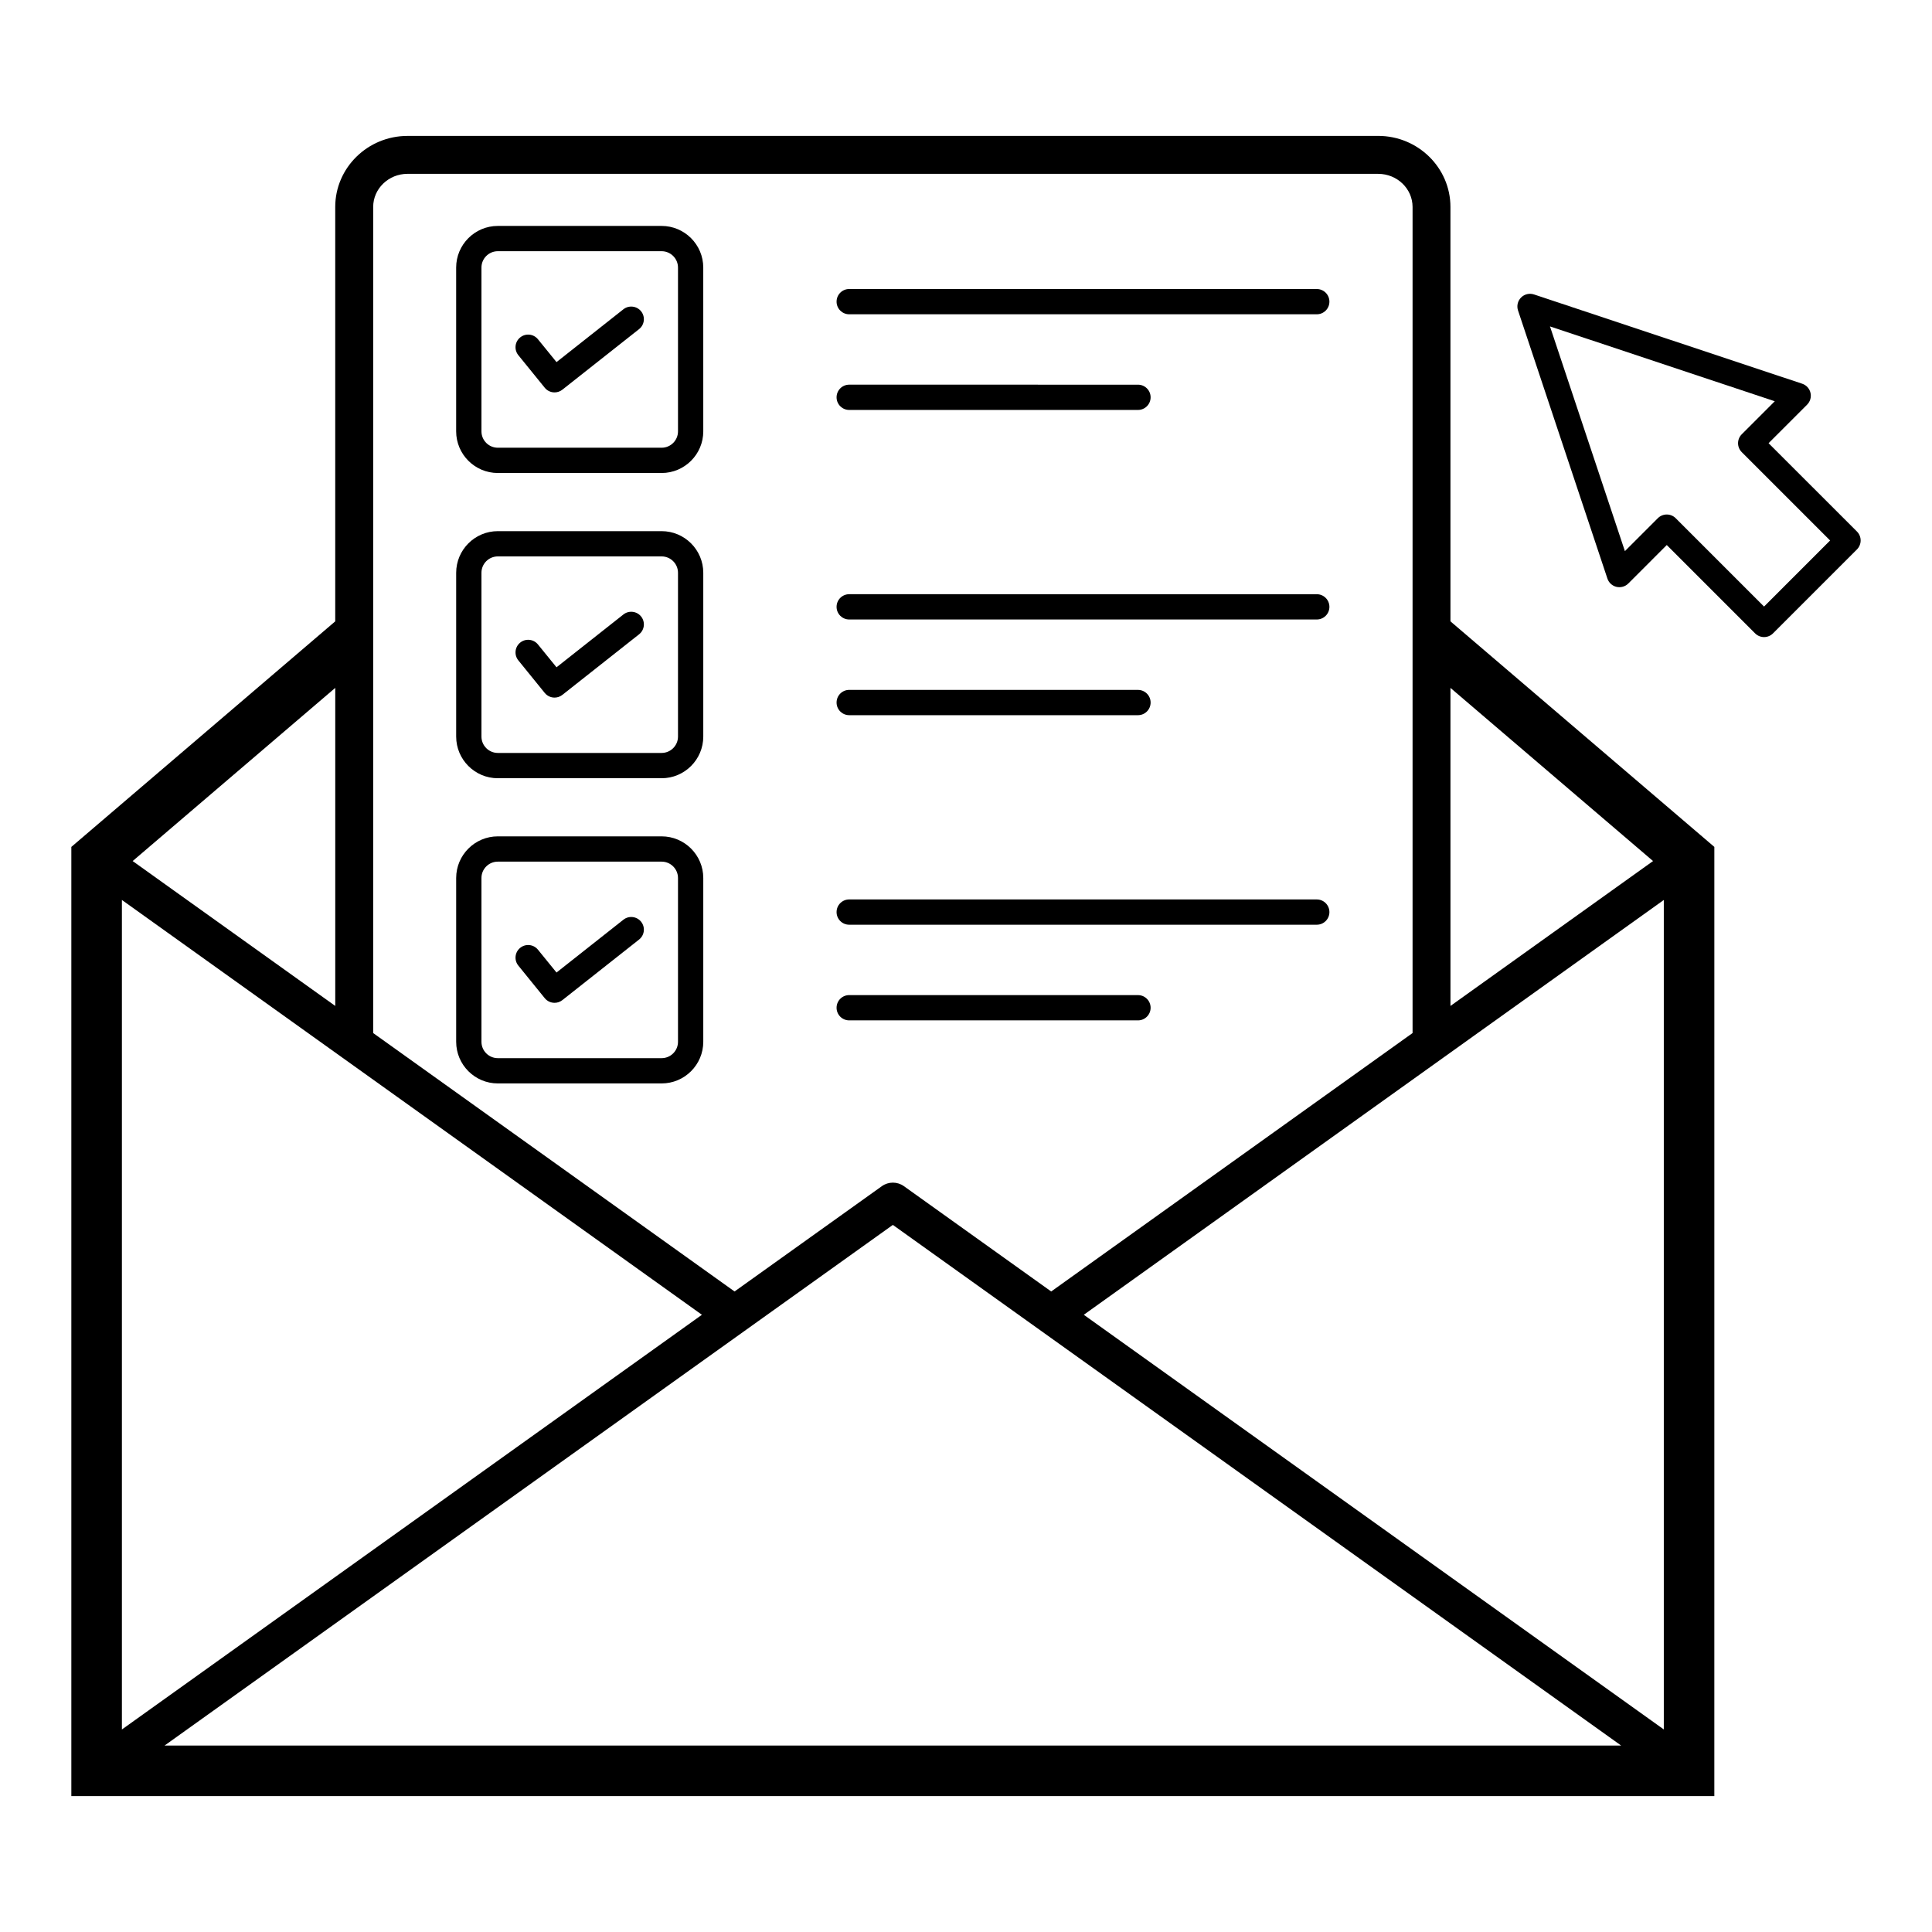 <?xml version="1.0" encoding="UTF-8"?>
<!-- Uploaded to: SVG Repo, www.svgrepo.com, Generator: SVG Repo Mixer Tools -->
<svg fill="#000000" width="800px" height="800px" version="1.1" viewBox="144 144 512 512" xmlns="http://www.w3.org/2000/svg">
 <g>
  <path d="m509.23 180.02h-257.23c-10.566 0-19.16 8.445-19.16 18.824v109.82l-69.934 59.777v251.54h435.41l0.004-251.54-69.934-59.777-0.004-109.83c0-10.375-8.594-18.82-19.156-18.82zm75.695 422.3-153.71-109.89c13.672-9.777 122.84-87.848 153.71-109.93zm-408.62-219.82c2.414 1.727-21.848-15.625 153.71 109.93l-153.71 109.9zm204.31 86.113c32.168 22.996 160.49 114.73 193.01 137.98h-386.02c32.52-23.25 160.84-114.98 193.01-137.98zm-128.61-278.54h257.23c5.023 0 9.109 3.938 9.109 8.777v218.92c-3.547 2.535 12.133-8.676-95.766 68.484l-39.031-27.906c-1.75-1.25-4.098-1.25-5.848 0l-39.035 27.906c-104.98-75.074-94.121-67.309-95.77-68.484l0.004-218.93c0-4.836 4.086-8.773 9.109-8.773zm-19.16 220.51-53.688-38.395 53.688-45.891zm349.23-38.395-53.688 38.395-0.004-84.285z"/>
  <path d="m275.93 269.35h43.406c6.086 0 11.039-4.953 11.039-11.035l-0.004-43.406c0-6.082-4.953-11.035-11.039-11.035h-43.406c-6.086 0-11.039 4.953-11.039 11.035v43.406c0.004 6.086 4.957 11.035 11.043 11.035zm-4.34-54.441c0-2.391 1.945-4.336 4.34-4.336h43.406c2.391 0 4.34 1.945 4.34 4.336v43.406c0 2.391-1.945 4.336-4.34 4.336h-43.406c-2.391 0-4.34-1.945-4.34-4.336z"/>
  <path d="m369.05 227.29h123.91c1.852 0 3.348-1.496 3.348-3.348 0-1.852-1.5-3.348-3.348-3.348l-123.91-0.004c-1.852 0-3.348 1.496-3.348 3.348-0.004 1.852 1.496 3.352 3.348 3.352z"/>
  <path d="m369.05 252.64h76.527c1.852 0 3.348-1.496 3.348-3.348 0-1.852-1.5-3.348-3.348-3.348l-76.527-0.004c-1.852 0-3.348 1.496-3.348 3.348-0.004 1.852 1.496 3.352 3.348 3.352z"/>
  <path d="m275.93 350.24h43.406c6.086 0 11.039-4.953 11.039-11.039v-43.402c0-6.086-4.953-11.039-11.039-11.039h-43.406c-6.086 0-11.039 4.953-11.039 11.039v43.402c0 6.086 4.953 11.039 11.039 11.039zm-4.34-54.445c0-2.394 1.945-4.34 4.34-4.34h43.406c2.391 0 4.34 1.945 4.34 4.34v43.402c0 2.394-1.945 4.34-4.34 4.34h-43.406c-2.391 0-4.34-1.945-4.34-4.34z"/>
  <path d="m369.05 308.17h123.91c1.852 0 3.348-1.496 3.348-3.348 0-1.852-1.5-3.348-3.348-3.348l-123.91-0.004c-1.852 0-3.348 1.496-3.348 3.348-0.004 1.852 1.496 3.352 3.348 3.352z"/>
  <path d="m369.05 333.53h76.527c1.852 0 3.348-1.496 3.348-3.348 0-1.852-1.5-3.348-3.348-3.348l-76.527-0.004c-1.852 0-3.348 1.496-3.348 3.348-0.004 1.852 1.496 3.352 3.348 3.352z"/>
  <path d="m275.93 431.12h43.406c6.086 0 11.039-4.953 11.039-11.035v-43.406c0-6.082-4.953-11.035-11.039-11.035h-43.406c-6.086 0-11.039 4.953-11.039 11.035v43.406c0 6.082 4.953 11.035 11.039 11.035zm-4.34-54.441c0-2.391 1.945-4.336 4.34-4.336h43.406c2.391 0 4.34 1.945 4.34 4.336v43.406c0 2.391-1.945 4.336-4.34 4.336h-43.406c-2.391 0-4.34-1.945-4.34-4.336z"/>
  <path d="m369.05 389.06h123.91c1.852 0 3.348-1.496 3.348-3.348 0-1.852-1.5-3.348-3.348-3.348l-123.91-0.004c-1.852 0-3.348 1.496-3.348 3.348-0.004 1.855 1.496 3.352 3.348 3.352z"/>
  <path d="m369.05 414.41h76.527c1.852 0 3.348-1.496 3.348-3.348s-1.5-3.348-3.348-3.348l-76.527-0.004c-1.852 0-3.348 1.496-3.348 3.348-0.004 1.855 1.496 3.352 3.348 3.352z"/>
  <path d="m288.36 246.75c0.66 0.816 1.629 1.238 2.602 1.238 0.727 0 1.457-0.234 2.074-0.719l20.324-16.047c1.453-1.148 1.699-3.254 0.555-4.707-1.148-1.445-3.254-1.695-4.703-0.555l-17.73 14-4.914-6.047c-1.168-1.441-3.277-1.656-4.711-0.492-1.438 1.164-1.656 3.273-0.488 4.711z"/>
  <path d="m288.36 327.63c0.66 0.816 1.629 1.238 2.602 1.238 0.727 0 1.457-0.234 2.074-0.719l20.324-16.047c1.453-1.148 1.699-3.254 0.555-4.707-1.148-1.449-3.254-1.695-4.703-0.555l-17.73 14-4.914-6.047c-1.168-1.441-3.277-1.656-4.711-0.492-1.438 1.164-1.656 3.273-0.488 4.711z"/>
  <path d="m288.36 408.52c0.66 0.816 1.629 1.238 2.602 1.238 0.727 0 1.457-0.234 2.074-0.719l20.324-16.047c1.453-1.148 1.699-3.254 0.555-4.707-1.148-1.449-3.254-1.699-4.703-0.555l-17.73 14-4.914-6.047c-1.168-1.441-3.277-1.656-4.711-0.492-1.438 1.164-1.656 3.273-0.488 4.711z"/>
  <path d="m612.69 261.45 10.215-10.215c0.82-0.82 1.156-2.008 0.891-3.137-0.266-1.133-1.102-2.043-2.203-2.41l-71.066-23.656c-1.203-0.398-2.531-0.086-3.426 0.812-0.898 0.895-1.211 2.223-0.809 3.43l23.684 71.047c0.367 1.102 1.277 1.934 2.41 2.203 1.125 0.258 2.316-0.07 3.137-0.895l10.188-10.191 23.414 23.414c0.629 0.629 1.48 0.98 2.367 0.98s1.738-0.352 2.367-0.98l22.25-22.25c0.625-0.633 0.98-1.484 0.98-2.375 0-0.891-0.352-1.738-0.98-2.367zm-1.199 43.293-23.414-23.414c-0.629-0.629-1.48-0.98-2.367-0.98s-1.738 0.352-2.367 0.98l-8.727 8.727-19.852-59.551 59.57 19.832-8.75 8.75c-0.629 0.629-0.98 1.477-0.98 2.367s0.352 1.738 0.98 2.367l23.414 23.414z"/>
 </g>
</svg>
